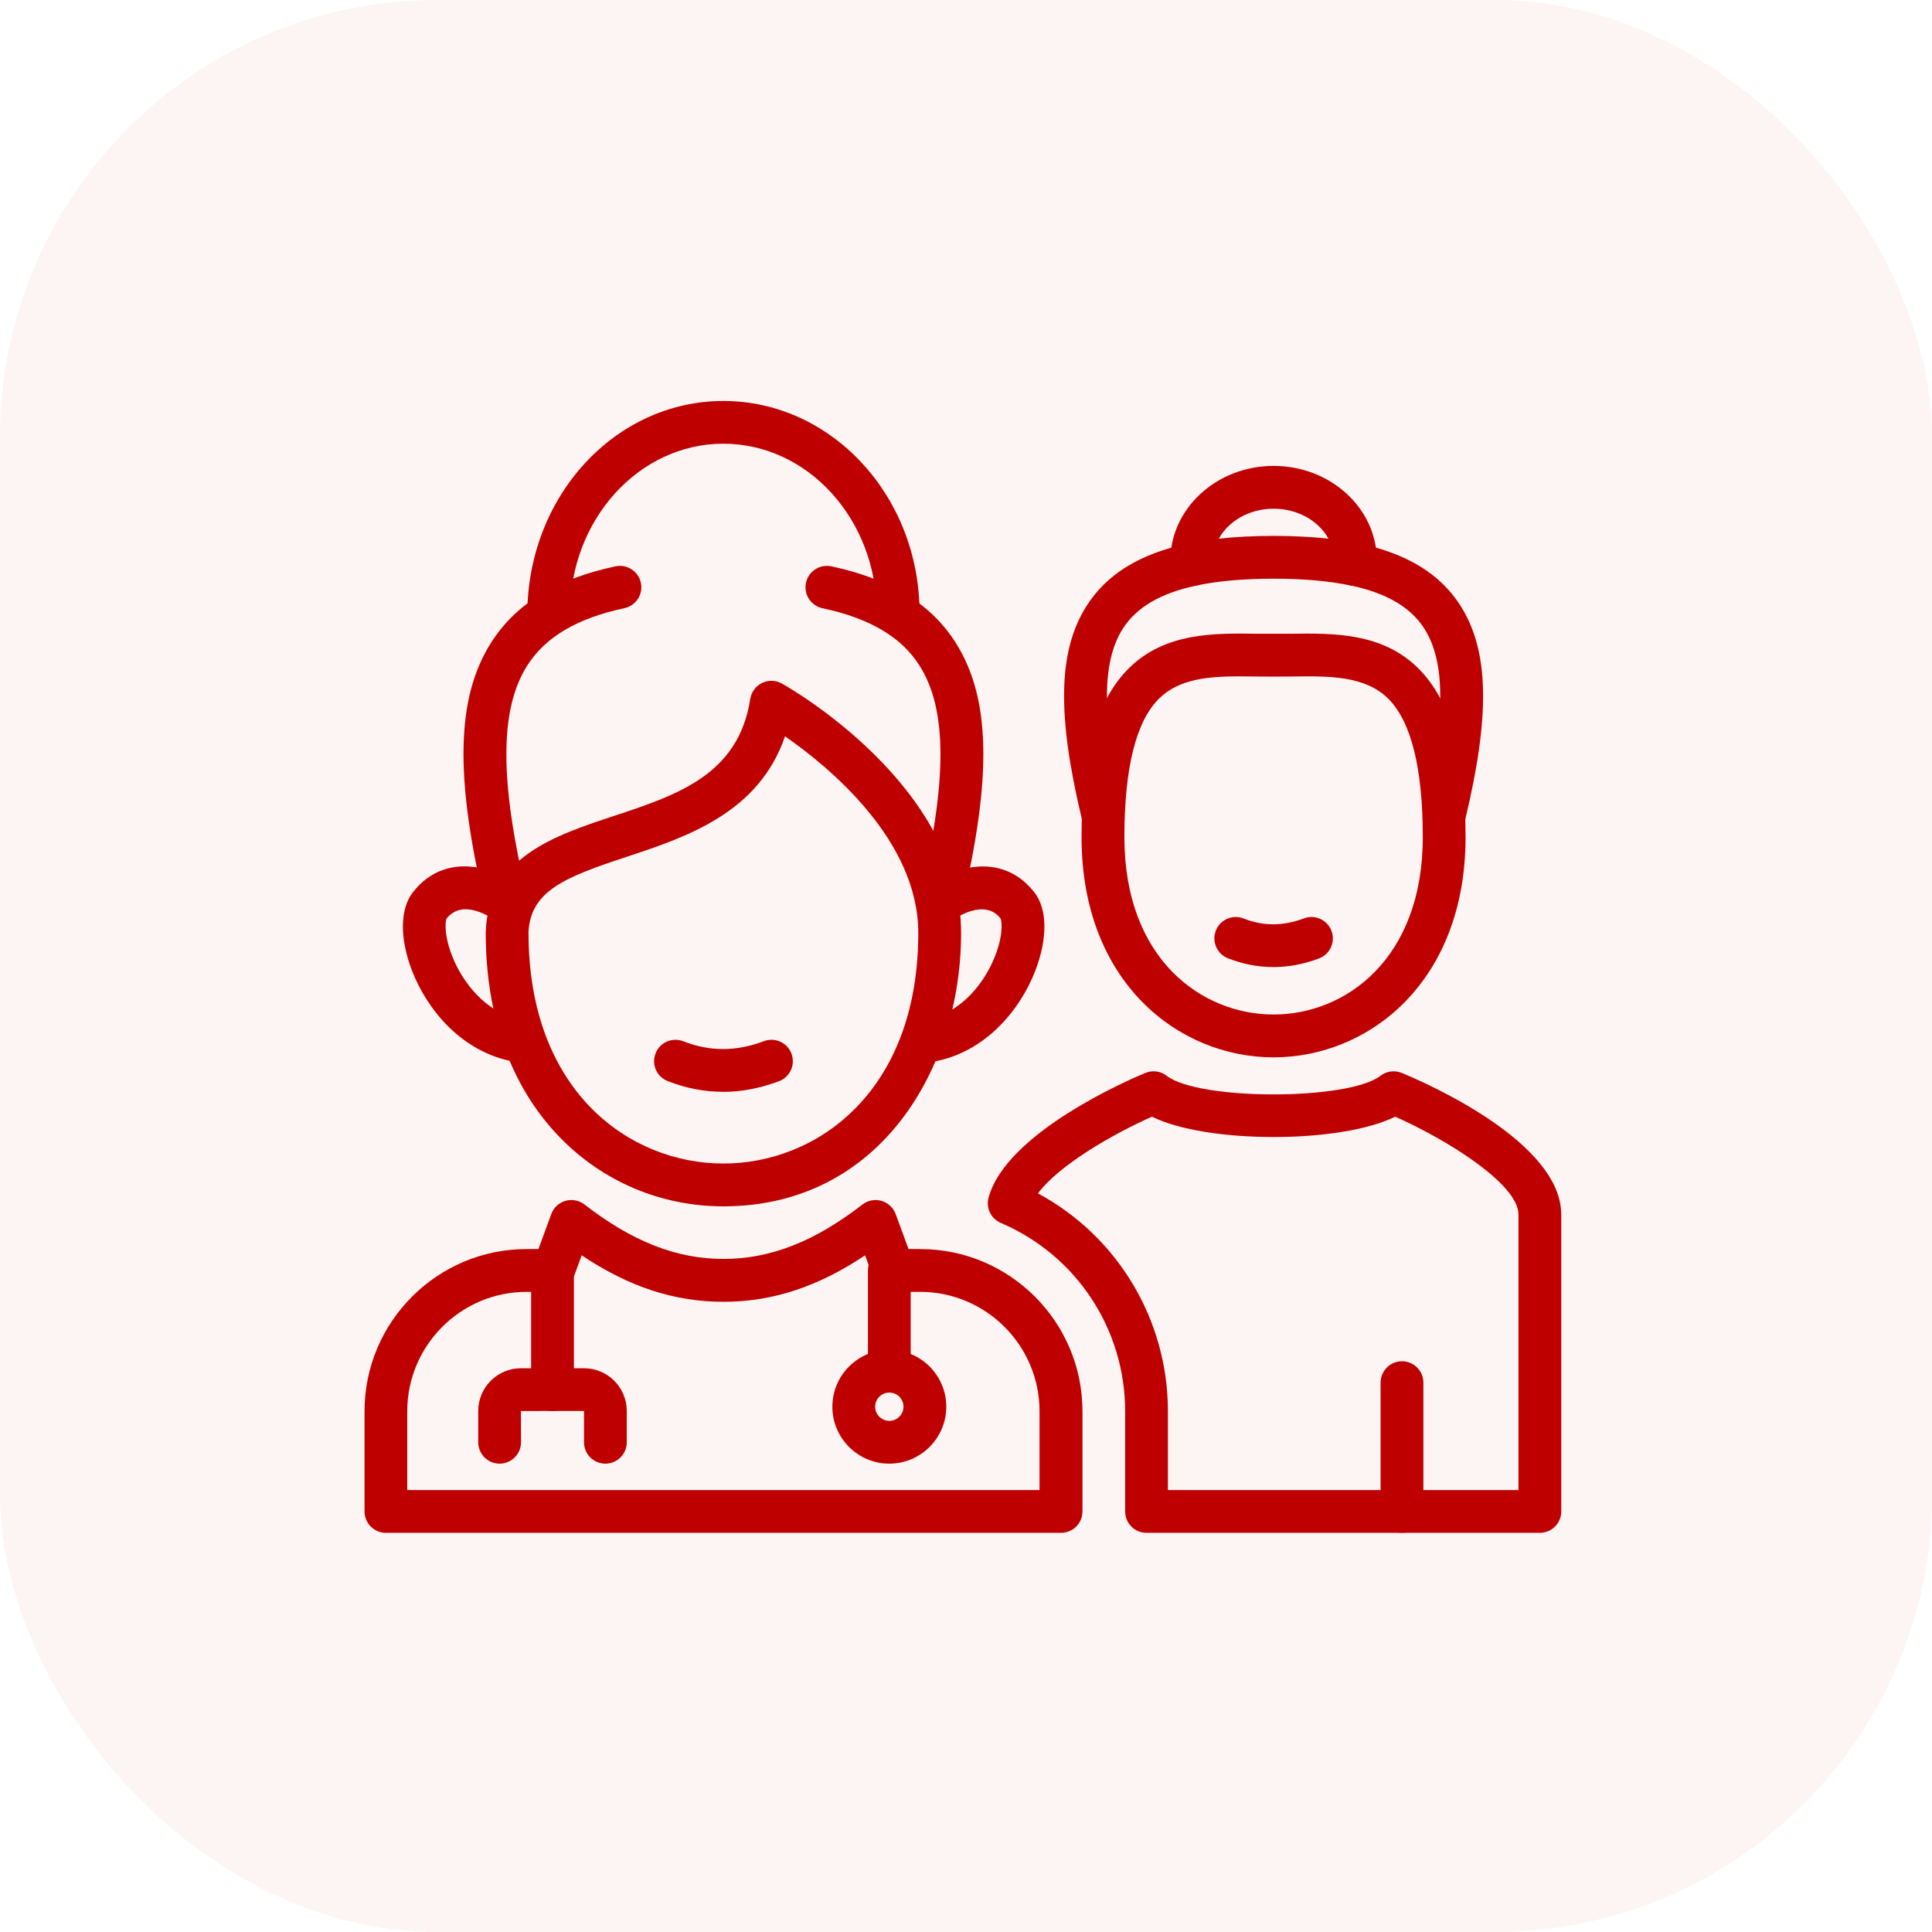 <svg width="53" height="53" viewBox="0 0 53 53" fill="none" xmlns="http://www.w3.org/2000/svg">
<rect width="53" height="53" rx="12" fill="#E64646" fill-opacity="0.06"/>
<path d="M34.937 29.006C32.321 29.006 29.67 26.932 29.67 22.968C29.67 20.678 30.084 19.204 30.973 18.327C31.961 17.352 33.3 17.368 34.484 17.386C34.786 17.388 35.083 17.388 35.386 17.386C36.57 17.369 37.91 17.35 38.9 18.327C39.789 19.204 40.204 20.68 40.204 22.968C40.204 26.933 37.554 29.006 34.937 29.006ZM34.012 18.554C33.141 18.554 32.343 18.625 31.798 19.162C31.165 19.785 30.845 21.066 30.845 22.967C30.845 26.31 32.966 27.831 34.939 27.831C36.91 27.831 39.031 26.308 39.031 22.967C39.031 21.066 38.71 19.785 38.078 19.162C37.437 18.531 36.45 18.543 35.405 18.559C35.093 18.562 34.783 18.562 34.471 18.559C34.317 18.556 34.164 18.554 34.013 18.554L34.012 18.554Z" fill="#BF0000"/>
<path d="M34.927 26.529C34.508 26.529 34.094 26.448 33.685 26.288C33.383 26.169 33.236 25.827 33.355 25.527C33.474 25.225 33.815 25.079 34.116 25.197C34.656 25.411 35.197 25.409 35.769 25.194C36.071 25.079 36.41 25.232 36.526 25.536C36.641 25.839 36.488 26.178 36.184 26.293C35.763 26.451 35.344 26.53 34.927 26.53L34.927 26.529Z" fill="#BF0000"/>
<path d="M39.631 22.901C39.586 22.901 39.54 22.895 39.495 22.885C39.179 22.809 38.986 22.493 39.06 22.178C39.654 19.693 39.66 18.175 39.078 17.252C38.705 16.661 38.042 16.272 37.054 16.061C36.737 15.994 36.534 15.683 36.602 15.364C36.669 15.047 36.98 14.846 37.299 14.912C38.613 15.193 39.52 15.753 40.071 16.626C40.846 17.854 40.885 19.595 40.203 22.451C40.139 22.721 39.898 22.901 39.633 22.901L39.631 22.901Z" fill="#BF0000"/>
<path d="M30.245 22.901C29.979 22.901 29.74 22.719 29.674 22.451C28.991 19.593 29.029 17.852 29.805 16.626C30.355 15.755 31.263 15.194 32.579 14.914C32.893 14.848 33.207 15.049 33.276 15.366C33.343 15.683 33.141 15.993 32.824 16.062C31.834 16.272 31.172 16.663 30.798 17.252C30.217 18.173 30.223 19.692 30.817 22.178C30.892 22.493 30.698 22.809 30.383 22.885C30.337 22.897 30.292 22.901 30.247 22.901L30.245 22.901Z" fill="#BF0000"/>
<path d="M37.178 16.074C37.138 16.074 37.095 16.07 37.056 16.063C36.468 15.938 35.756 15.875 34.939 15.875C34.123 15.875 33.41 15.938 32.822 16.063C32.507 16.127 32.197 15.929 32.127 15.614C32.106 15.517 32.106 15.435 32.106 15.382C32.106 13.949 33.377 12.781 34.939 12.781C36.501 12.781 37.772 13.947 37.772 15.382C37.772 15.436 37.772 15.518 37.751 15.614C37.691 15.888 37.447 16.075 37.179 16.075L37.178 16.074ZM34.939 13.955C34.275 13.955 33.701 14.292 33.435 14.778C34.355 14.675 35.521 14.675 36.443 14.778C36.179 14.292 35.603 13.955 34.939 13.955Z" fill="#BF0000"/>
<path d="M42.243 42.05H31.452C31.128 42.05 30.866 41.788 30.866 41.463V38.717C30.866 36.461 29.528 34.432 27.455 33.548C27.185 33.433 27.043 33.137 27.119 32.854C27.609 31.055 31.033 29.593 31.422 29.433C31.617 29.352 31.84 29.383 32.005 29.512C32.883 30.193 36.993 30.193 37.87 29.512C38.036 29.383 38.259 29.354 38.454 29.433C39.184 29.735 42.829 31.343 42.829 33.319V41.464C42.829 41.788 42.567 42.05 42.243 42.05ZM32.039 40.877H41.656V33.319C41.656 32.49 39.728 31.28 38.273 30.633C36.777 31.378 33.096 31.378 31.602 30.633C30.529 31.111 29.052 31.958 28.474 32.738C30.658 33.915 32.039 36.2 32.039 38.717L32.039 40.877Z" fill="#BF0000"/>
<path d="M19.846 33.093C18.131 33.093 16.532 32.415 15.344 31.186C14.023 29.819 13.325 27.886 13.325 25.594V25.576C13.387 23.526 15.212 22.923 16.824 22.39C18.59 21.806 20.259 21.253 20.582 19.173C20.611 18.984 20.732 18.82 20.905 18.736C21.078 18.651 21.28 18.657 21.448 18.751C21.648 18.862 26.365 21.54 26.365 25.594C26.365 29.32 24.126 33.093 19.846 33.093L19.846 33.093ZM14.499 25.603C14.503 29.942 17.273 31.919 19.846 31.919C22.418 31.919 25.191 29.941 25.191 25.594C25.191 23.049 22.744 21.038 21.535 20.199C20.814 22.307 18.824 22.964 17.19 23.505C15.498 24.064 14.537 24.438 14.497 25.603L14.499 25.603Z" fill="#BF0000"/>
<path d="M14.219 29.136C14.187 29.136 14.153 29.133 14.119 29.127C12.655 28.874 11.705 27.672 11.303 26.629C10.959 25.737 10.971 24.93 11.329 24.474C12.255 23.3 13.65 23.843 14.257 24.292C14.518 24.485 14.572 24.852 14.38 25.112C14.188 25.373 13.823 25.429 13.562 25.236C13.474 25.173 12.696 24.634 12.25 25.2C12.208 25.28 12.172 25.766 12.504 26.456C12.695 26.85 13.252 27.787 14.317 27.971C14.637 28.026 14.851 28.329 14.795 28.648C14.745 28.935 14.499 29.136 14.217 29.136L14.219 29.136Z" fill="#BF0000"/>
<path d="M25.47 29.139C25.188 29.139 24.939 28.935 24.892 28.649C24.839 28.329 25.055 28.027 25.374 27.974C26.441 27.796 27.003 26.86 27.193 26.466C27.529 25.773 27.495 25.284 27.446 25.193C27.009 24.64 26.23 25.176 26.14 25.239C25.879 25.429 25.512 25.373 25.322 25.112C25.131 24.852 25.185 24.487 25.445 24.295C26.052 23.845 27.449 23.302 28.373 24.477C28.735 24.937 28.744 25.747 28.396 26.643C27.991 27.686 27.036 28.888 25.568 29.131C25.536 29.137 25.503 29.14 25.471 29.14L25.47 29.139Z" fill="#BF0000"/>
<path d="M19.831 29.951C19.32 29.951 18.813 29.853 18.315 29.656C18.012 29.537 17.866 29.196 17.985 28.895C18.103 28.594 18.442 28.448 18.746 28.565C19.471 28.851 20.194 28.849 20.955 28.562C21.259 28.448 21.598 28.6 21.712 28.904C21.826 29.207 21.674 29.546 21.37 29.661C20.855 29.854 20.34 29.953 19.833 29.953L19.831 29.951Z" fill="#BF0000"/>
<path d="M25.796 25.352C25.75 25.352 25.705 25.346 25.66 25.336C25.344 25.26 25.151 24.945 25.225 24.629C25.99 21.434 25.991 19.472 25.228 18.264C24.733 17.478 23.86 16.96 22.561 16.685C22.245 16.617 22.042 16.306 22.11 15.988C22.177 15.671 22.49 15.47 22.806 15.536C24.43 15.882 25.547 16.569 26.221 17.638C27.179 19.155 27.222 21.327 26.368 24.902C26.304 25.172 26.063 25.353 25.797 25.353L25.796 25.352Z" fill="#BF0000"/>
<path d="M13.895 25.352C13.629 25.352 13.389 25.17 13.324 24.902C12.469 21.324 12.511 19.152 13.468 17.636C14.143 16.568 15.26 15.882 16.884 15.536C17.2 15.47 17.512 15.67 17.581 15.987C17.649 16.304 17.446 16.615 17.129 16.684C15.831 16.96 14.958 17.476 14.461 18.262C13.7 19.468 13.701 21.431 14.465 24.629C14.54 24.944 14.347 25.259 14.031 25.336C13.986 25.348 13.94 25.352 13.895 25.352Z" fill="#BF0000"/>
<path d="M24.639 17.428C24.315 17.428 24.052 17.192 24.052 16.868V16.816C24.052 14.255 22.166 12.172 19.845 12.172C17.526 12.172 15.638 14.255 15.638 16.816C15.638 17.14 15.376 17.43 15.052 17.43C14.727 17.43 14.465 17.193 14.465 16.869C14.465 13.61 16.878 11 19.845 11C22.813 11 25.226 13.61 25.226 16.818C25.226 17.142 24.963 17.431 24.639 17.431V17.428Z" fill="#BF0000"/>
<path d="M29.104 42.05H10.587C10.263 42.05 10 41.787 10 41.463V38.714C10 36.262 11.995 34.265 14.449 34.265H14.771L15.123 33.306C15.187 33.13 15.331 32.995 15.511 32.943C15.692 32.891 15.885 32.929 16.034 33.043C17.349 34.061 18.561 34.536 19.847 34.536C21.134 34.536 22.344 34.061 23.66 33.043C23.808 32.929 24.003 32.891 24.182 32.943C24.362 32.995 24.506 33.13 24.571 33.306L24.923 34.265H25.245C27.698 34.265 29.695 36.26 29.695 38.714V41.463C29.695 41.787 29.432 42.05 29.108 42.05H29.104ZM11.174 40.876H28.517V38.714C28.517 36.908 27.047 35.439 25.241 35.439H24.509C24.263 35.439 24.043 35.285 23.958 35.054L23.732 34.437C22.435 35.304 21.184 35.712 19.845 35.712C18.505 35.712 17.254 35.304 15.957 34.437L15.731 35.054C15.646 35.286 15.426 35.439 15.18 35.439H14.448C12.642 35.439 11.172 36.908 11.172 38.714V40.876H11.174Z" fill="#BF0000"/>
<path d="M15.157 38.708C14.833 38.708 14.57 38.446 14.57 38.122V34.853C14.57 34.529 14.833 34.267 15.157 34.267C15.481 34.267 15.744 34.529 15.744 34.853V38.122C15.744 38.446 15.481 38.708 15.157 38.708Z" fill="#BF0000"/>
<path d="M16.607 40.152C16.283 40.152 16.021 39.889 16.021 39.565V38.707L14.291 38.708L14.293 39.565C14.293 39.889 14.03 40.152 13.706 40.152C13.382 40.152 13.119 39.889 13.119 39.565V38.707C13.119 38.06 13.644 37.535 14.291 37.535H16.022C16.669 37.535 17.194 38.06 17.194 38.707V39.565C17.194 39.889 16.932 40.152 16.607 40.152Z" fill="#BF0000"/>
<path d="M24.396 38.202C24.072 38.202 23.81 37.94 23.81 37.615V34.853C23.81 34.529 24.072 34.267 24.396 34.267C24.721 34.267 24.983 34.529 24.983 34.853V37.615C24.983 37.94 24.721 38.202 24.396 38.202Z" fill="#BF0000"/>
<path d="M24.396 40.152C23.535 40.152 22.834 39.451 22.834 38.59C22.834 37.728 23.535 37.029 24.396 37.029C25.257 37.029 25.959 37.728 25.959 38.59C25.959 39.451 25.257 40.152 24.396 40.152ZM24.396 38.202C24.182 38.202 24.008 38.377 24.008 38.59C24.008 38.804 24.182 38.978 24.396 38.978C24.61 38.978 24.785 38.804 24.785 38.59C24.785 38.375 24.61 38.202 24.396 38.202Z" fill="#BF0000"/>
<path d="M38.461 42.05C38.137 42.05 37.874 41.788 37.874 41.463V37.929C37.874 37.605 38.137 37.343 38.461 37.343C38.785 37.343 39.047 37.605 39.047 37.929V41.463C39.047 41.788 38.785 42.05 38.461 42.05Z" fill="#BF0000"/>
</svg>
